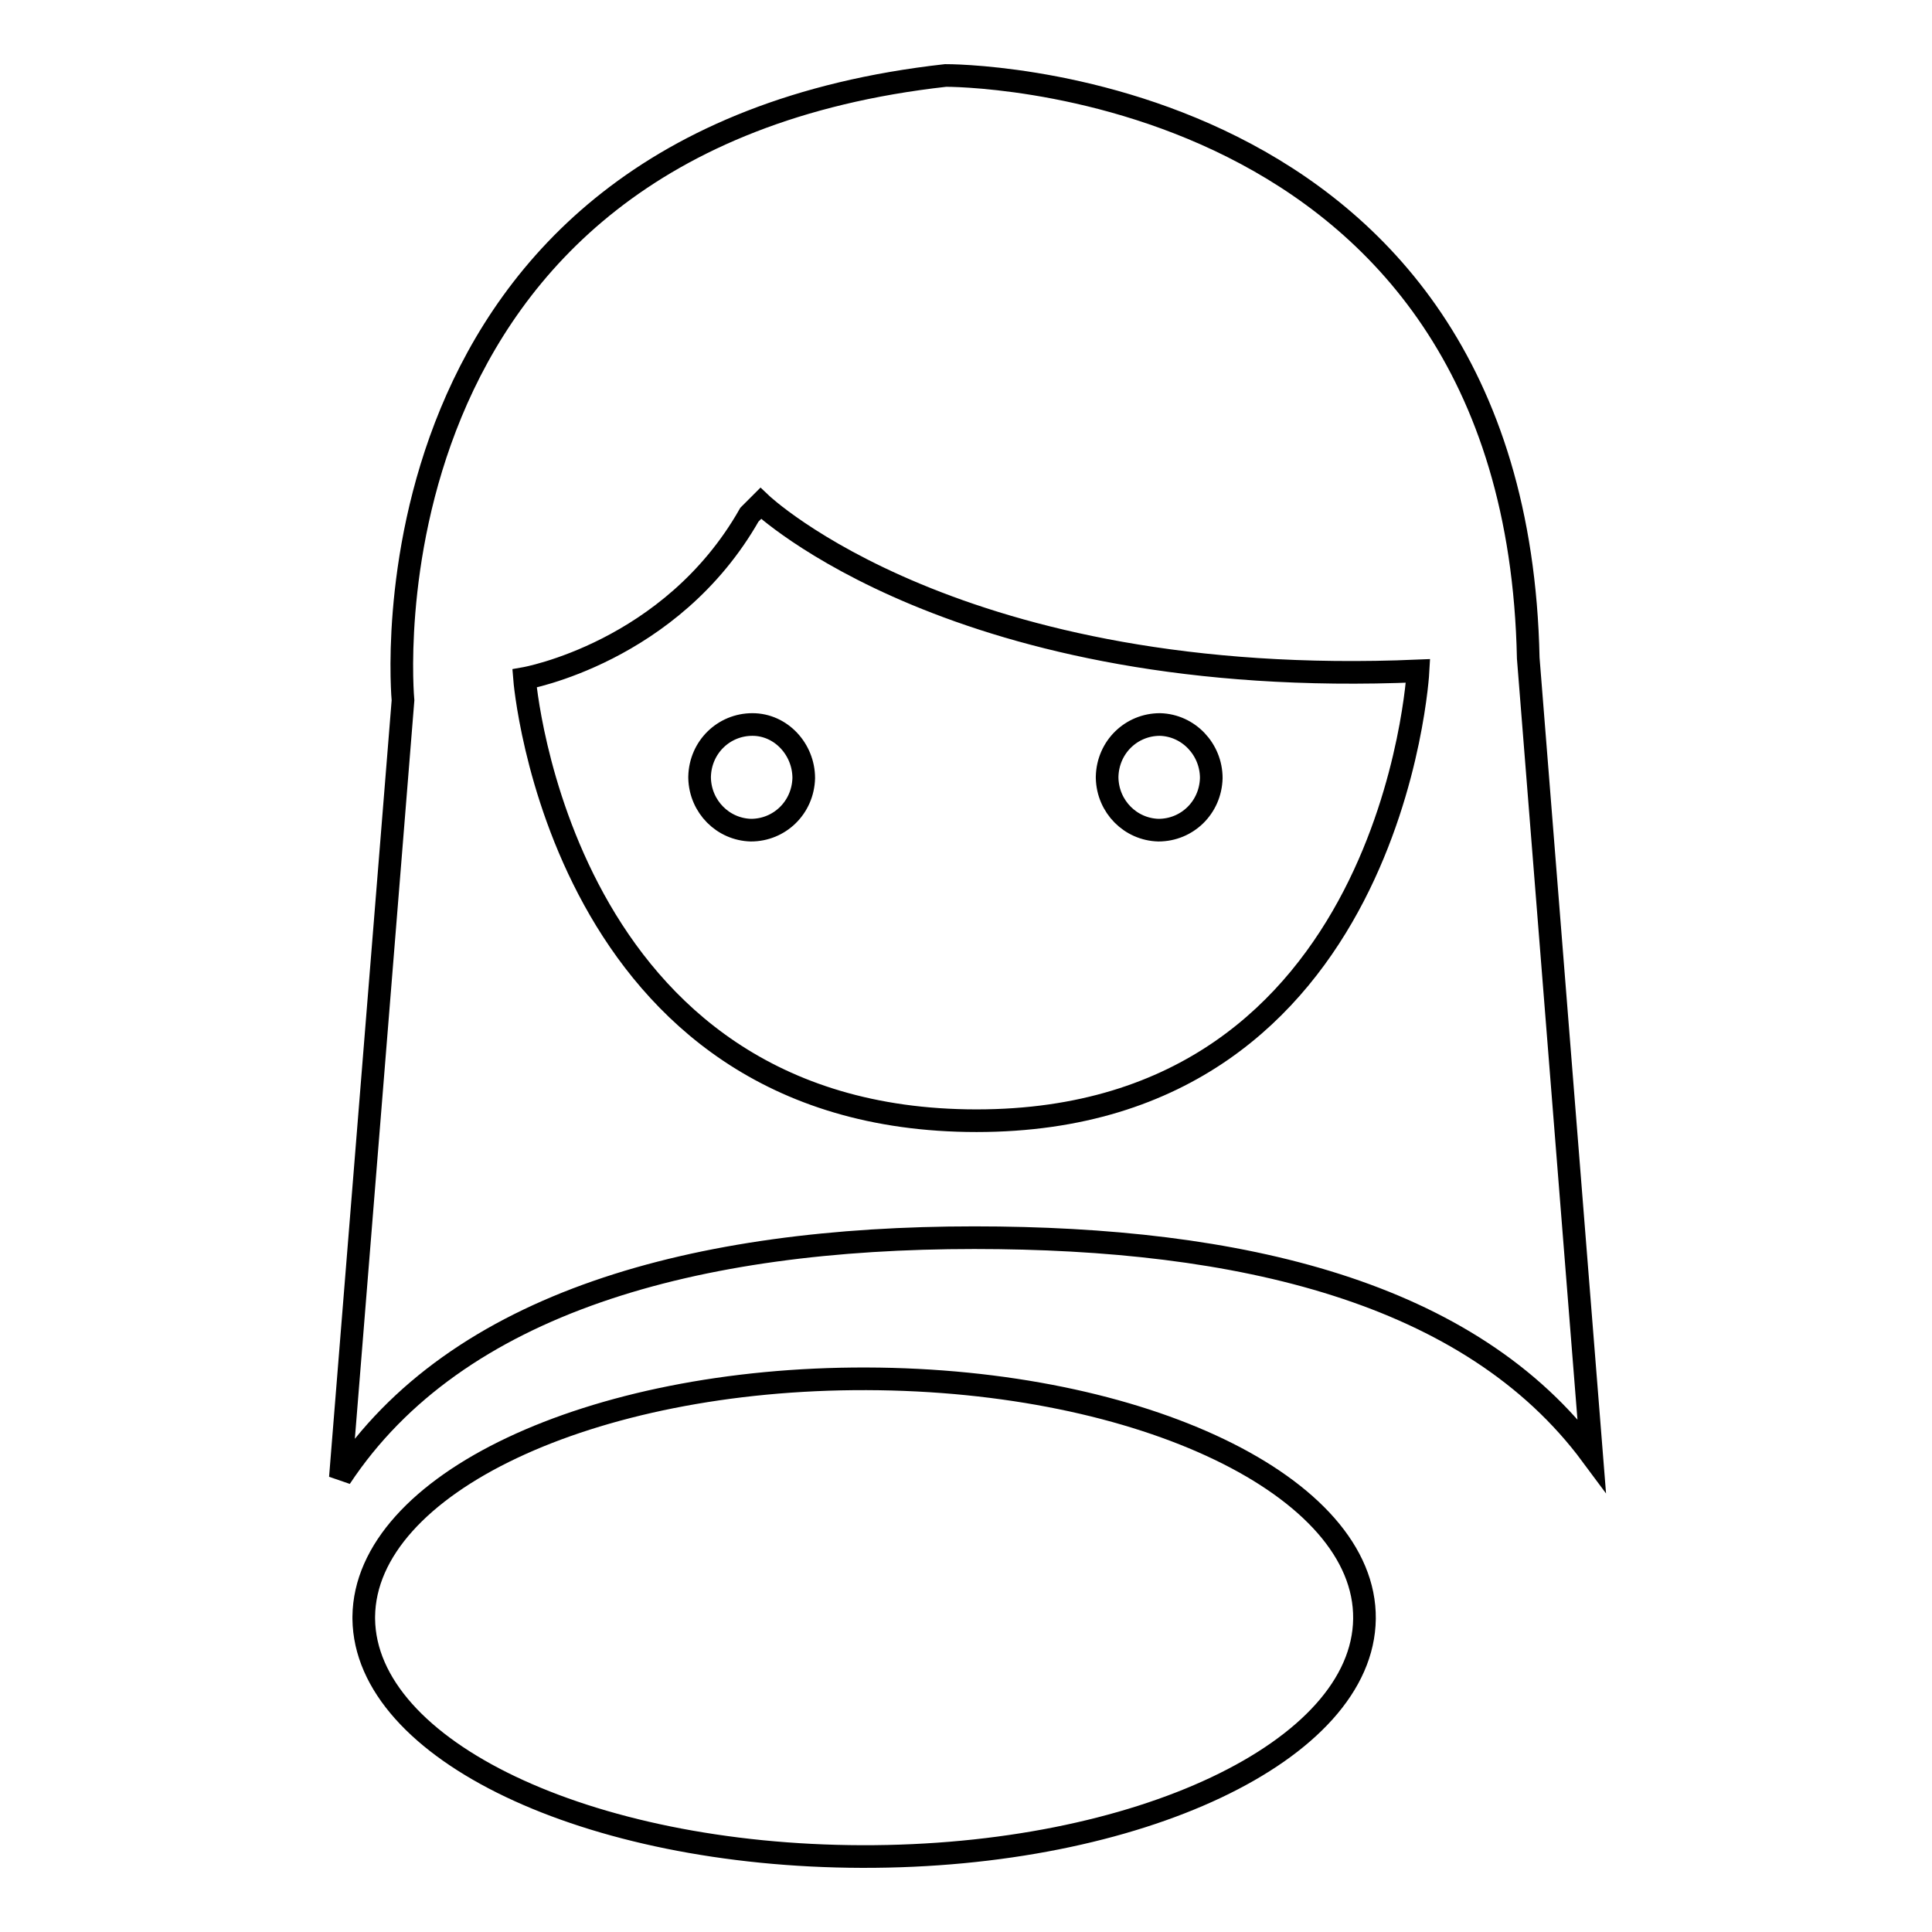 <?xml version="1.0" encoding="utf-8"?>
<!-- Svg Vector Icons : http://www.onlinewebfonts.com/icon -->
<!DOCTYPE svg PUBLIC "-//W3C//DTD SVG 1.1//EN" "http://www.w3.org/Graphics/SVG/1.1/DTD/svg11.dtd">
<svg version="1.1" xmlns="http://www.w3.org/2000/svg" xmlns:xlink="http://www.w3.org/1999/xlink" x="0px" y="0px" viewBox="0 0 256 256" enable-background="new 0 0 256 256" xml:space="preserve">
<g><g><path stroke-width="3" fill-opacity="0" stroke="#000000"  d="M92.7,102.9c0.1-3.9,3.2-6.9,7-6.9s6.8,3.3,6.8,7.1c-0.1,3.9-3.2,6.9-7,6.9c-3.7-0.1-6.7-3.1-6.8-6.9V102.9z"/><path stroke-width="3" fill-opacity="0" stroke="#000000"  d="M146.7,102.9c0.1-3.9,3.2-6.9,7-6.9c3.8,0.1,6.8,3.3,6.8,7.1c-0.1,3.9-3.2,6.9-7,6.9c-3.7-0.1-6.7-3.1-6.8-6.9V102.9z"/><path stroke-width="3" fill-opacity="0" stroke="#000000"  d="M48.2,214.2c0.2-17.5,30-31.6,66.6-31.5c36.6,0.1,66.2,14.3,66,31.8c-0.2,17.5-30,31.6-66.6,31.5c-36.4-0.1-65.8-14.1-66-31.5V214.2z"/><path stroke-width="3" fill-opacity="0" stroke="#000000"  d="M129.1,164c35.1,0,65.7,7.1,81.8,28.8l-8.4-105.6C200.9,9.5,125.3,10,125.3,10c-78.9,8.8-71.9,82.8-71.9,82.8l-8.3,103C60.5,172.5,92.3,164,129.1,164z M99.3,68.2l1.5-1.5c0,0,26,24.8,87.1,22.2c0,0-3.2,59.6-58.5,59.6c-55.3,0-59.9-58.6-59.9-58.6S88.9,86.5,99.3,68.2z"/></g></g>
</svg>